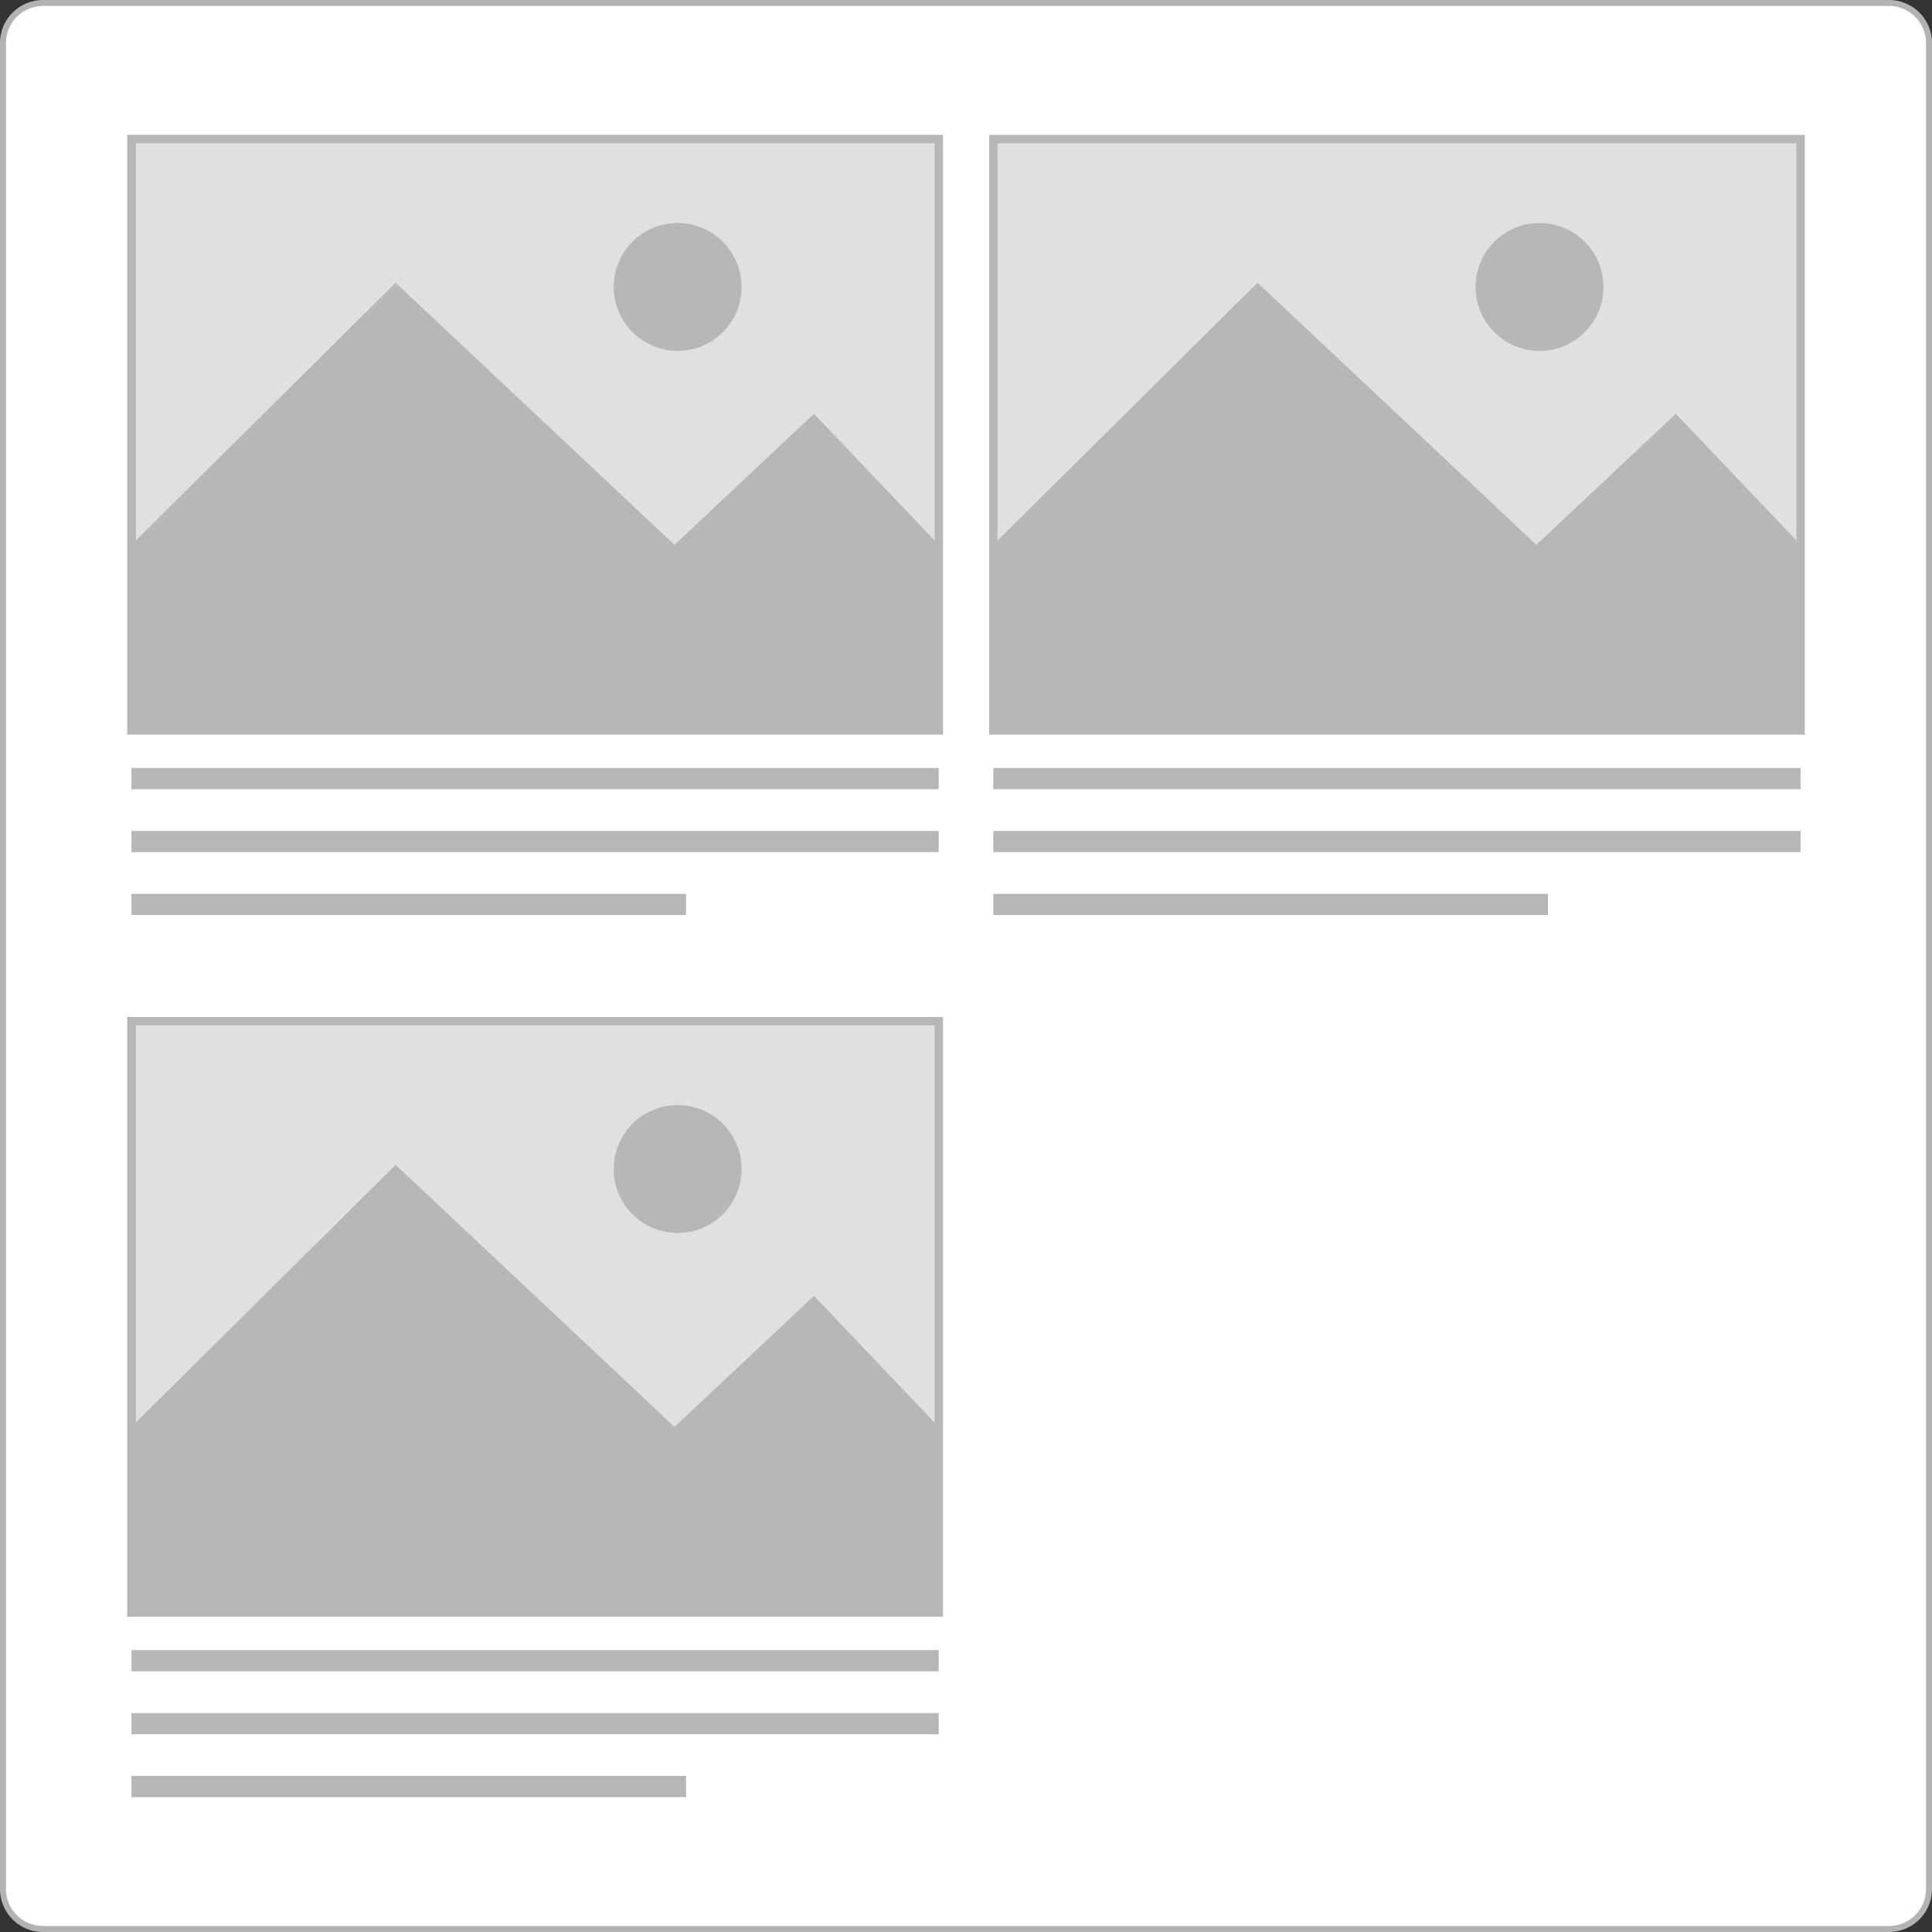 <svg xmlns="http://www.w3.org/2000/svg" viewBox="0 0 483.5 483.5"><rect x="0" y="0" width="483.5" height="483.5" fill="#333333" stroke="none"/><defs><style>.cls-1{fill:#fff;}.cls-2{fill:#b3b3b3;}.cls-3{fill:#e0e0e0;}.cls-4{fill:#b7b7b7;}</style></defs><title>3 COL + IMAGEN</title><g id="Capa_2" data-name="Capa 2"><g id="Capa_1-2" data-name="Capa 1"><rect class="cls-1" x="0.75" y="0.75" width="482" height="482" rx="10" ry="10"/><path class="cls-2" d="M472.75,483.5h-462A10.76,10.76,0,0,1,0,472.75v-462A10.76,10.76,0,0,1,10.75,0h462A10.76,10.76,0,0,1,483.5,10.75v462A10.76,10.76,0,0,1,472.75,483.5Zm-462-482A9.26,9.26,0,0,0,1.5,10.75v462A9.26,9.26,0,0,0,10.75,482h462a9.26,9.26,0,0,0,9.25-9.25v-462a9.26,9.26,0,0,0-9.25-9.25Z"/><rect class="cls-3" x="32.89" y="34.81" width="202.03" height="147.98"/><path class="cls-4" d="M236,183.85H31.83V33.75H236ZM34,181.73h199.9V35.87H34Z"/><polygon class="cls-4" points="32.89 136.35 99.01 70.76 168.8 136.35 203.7 103.55 234.92 136.35 234.92 182.79 32.89 182.79 32.89 136.35"/><circle class="cls-4" cx="169.59" cy="71.81" r="16"/><rect class="cls-4" x="32.89" y="192.2" width="202.03" height="5.31"/><rect class="cls-4" x="32.89" y="207.95" width="202.03" height="5.31"/><rect class="cls-4" x="32.89" y="223.69" width="138.8" height="5.31"/><rect class="cls-3" x="248.58" y="34.81" width="202.03" height="147.98"/><path class="cls-4" d="M451.67,183.85H247.52V33.75H451.67Zm-202-2.12h199.9V35.87H249.64Z"/><polygon class="cls-4" points="248.58 136.35 314.7 70.76 384.49 136.35 419.38 103.55 450.61 136.35 450.61 182.79 248.58 182.79 248.58 136.35"/><circle class="cls-4" cx="385.28" cy="71.81" r="16"/><rect class="cls-4" x="248.58" y="192.2" width="202.03" height="5.31"/><rect class="cls-4" x="248.58" y="207.95" width="202.03" height="5.31"/><rect class="cls-4" x="248.58" y="223.69" width="138.8" height="5.31"/><rect class="cls-3" x="32.89" y="255.56" width="202.03" height="147.98"/><path class="cls-4" d="M236,404.6H31.83V254.5H236ZM34,402.48h199.9V256.62H34Z"/><polygon class="cls-4" points="32.89 357.1 99.01 291.51 168.8 357.1 203.7 324.3 234.92 357.1 234.92 403.54 32.89 403.54 32.89 357.1"/><circle class="cls-4" cx="169.59" cy="292.56" r="16"/><rect class="cls-4" x="32.89" y="412.95" width="202.03" height="5.31"/><rect class="cls-4" x="32.89" y="428.7" width="202.03" height="5.31"/><rect class="cls-4" x="32.89" y="444.44" width="138.8" height="5.31"/></g></g></svg>